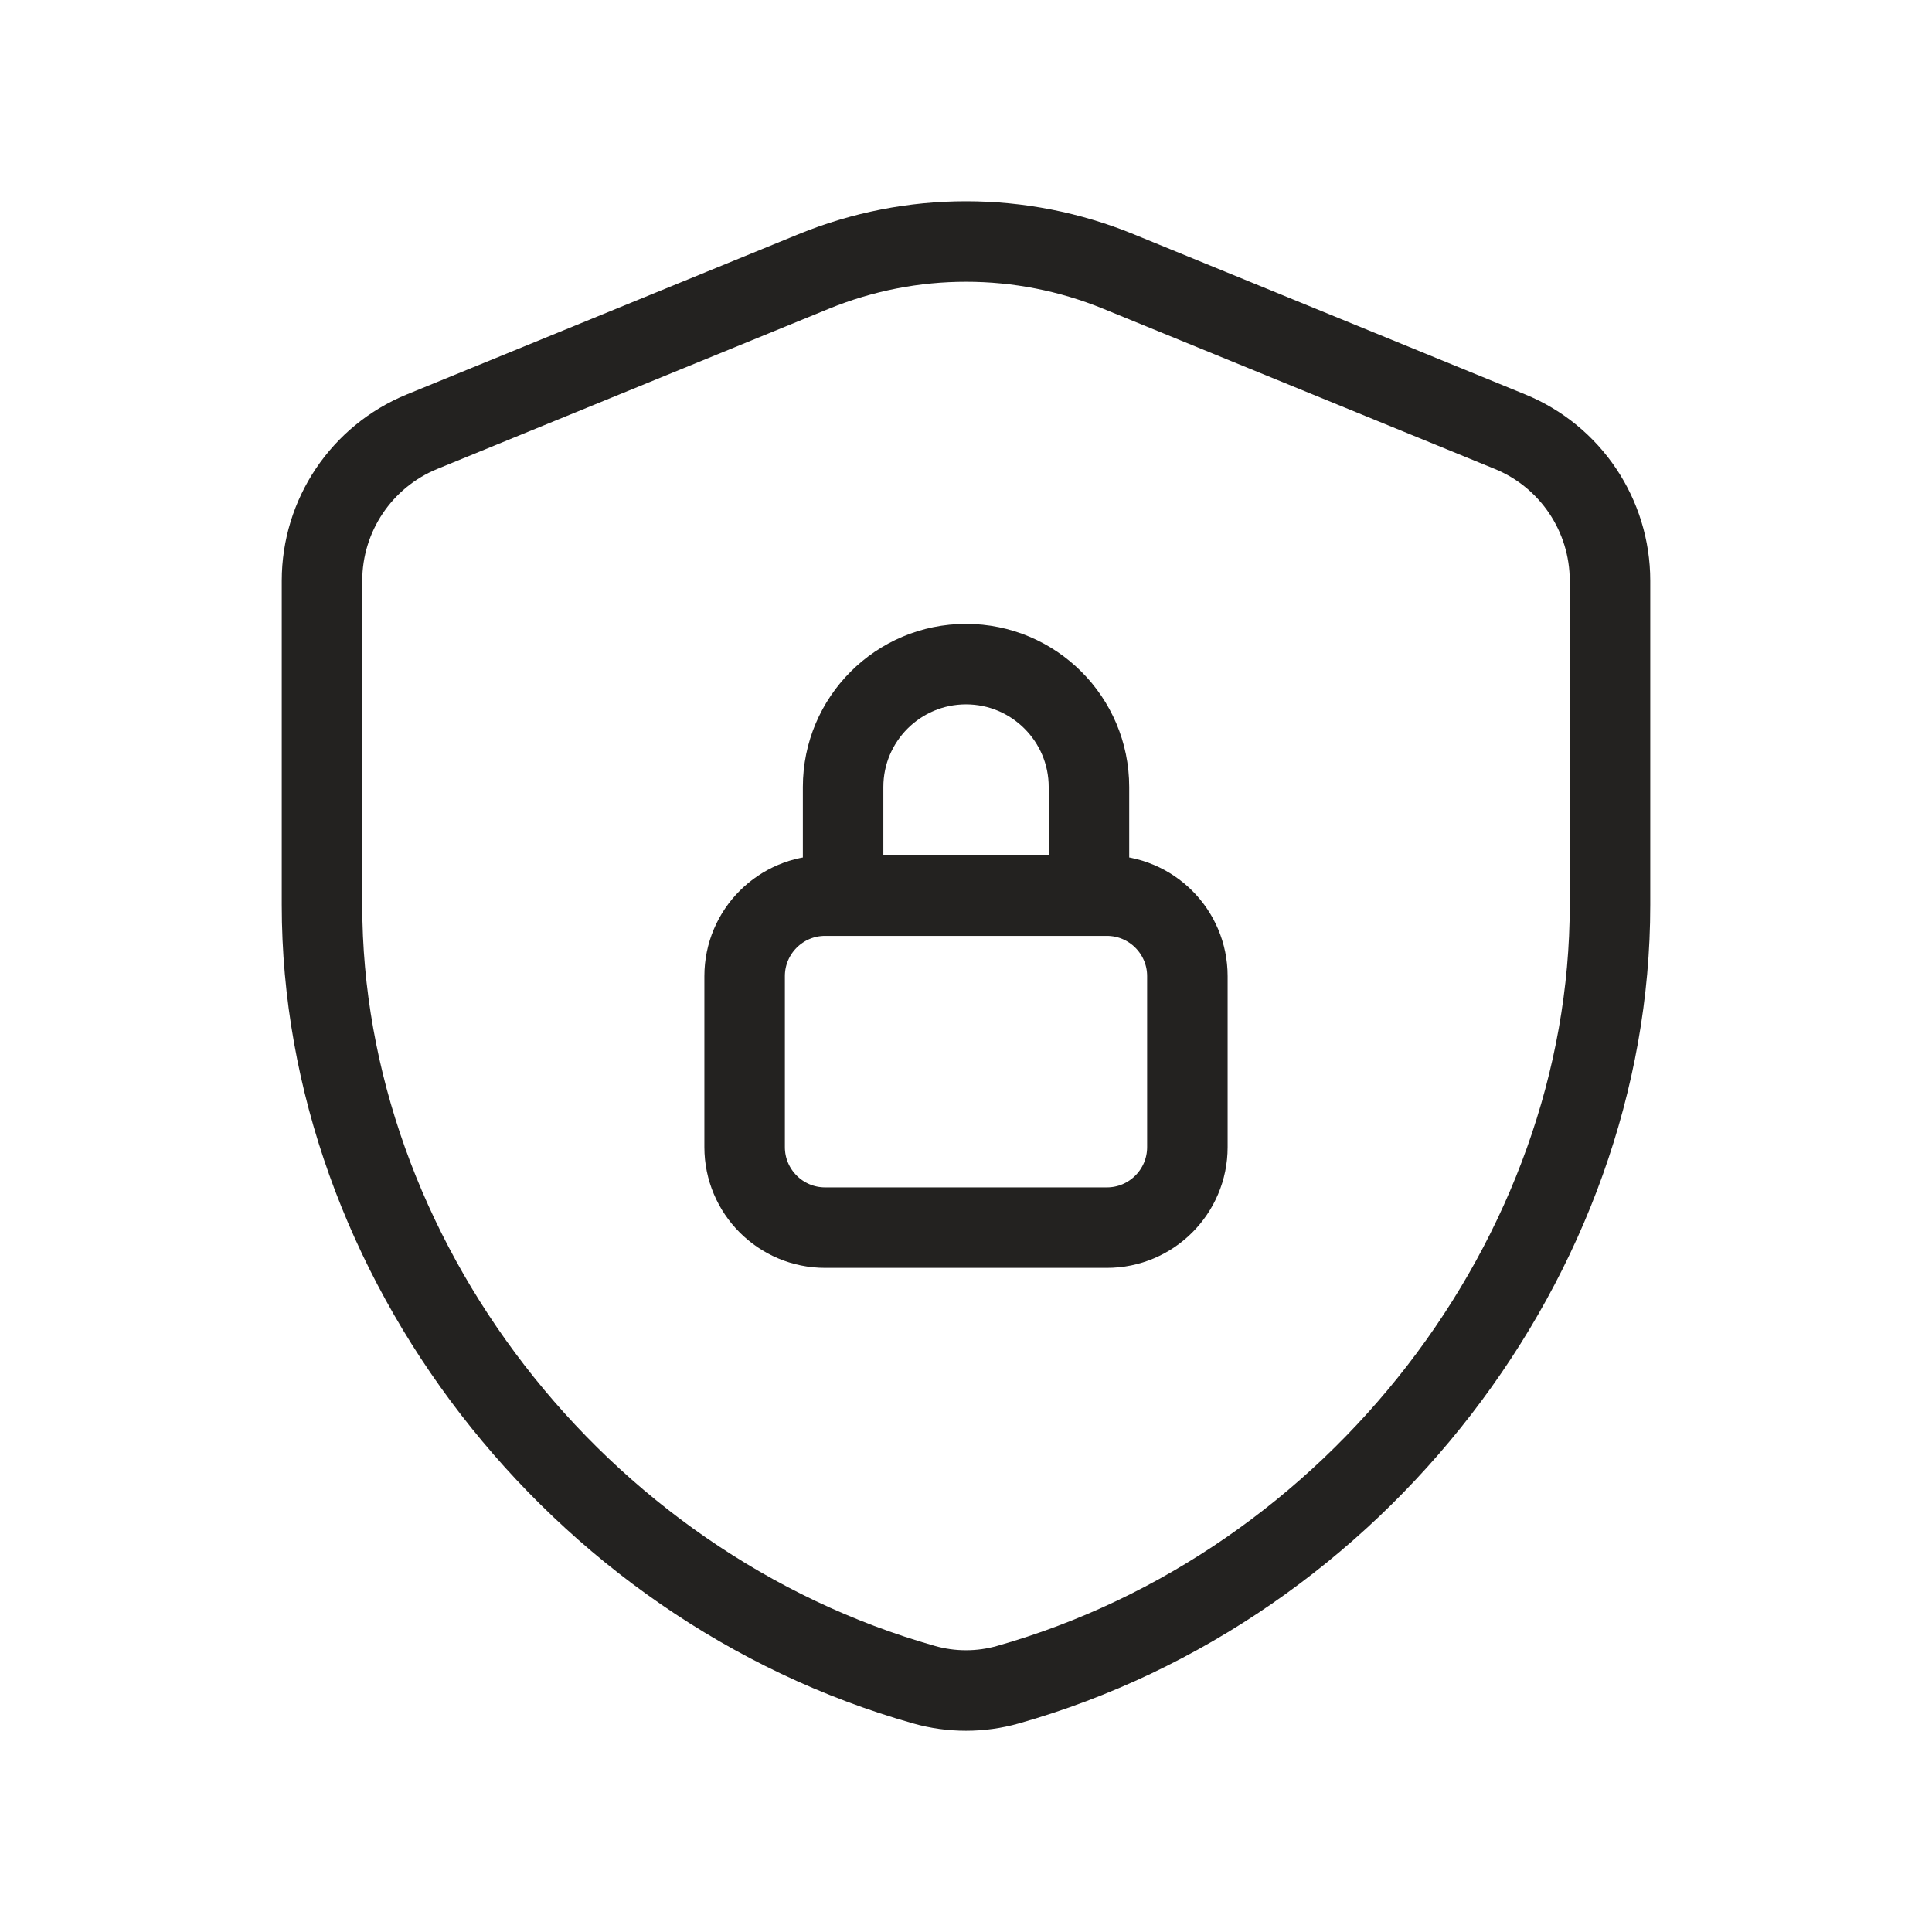 <svg width="36" height="36" viewBox="0 0 36 36" fill="none" xmlns="http://www.w3.org/2000/svg">
<path d="M20.291 16.688V14.665C20.291 13.401 19.265 12.375 18 12.375V12.375C16.735 12.375 15.71 13.401 15.71 14.665V16.688" stroke="#232220" stroke-width="1.5" stroke-linecap="round" stroke-linejoin="round"/>
<path fill-rule="evenodd" clip-rule="evenodd" d="M20.625 16.689H15.375C14.547 16.689 13.875 17.361 13.875 18.189V21.375C13.875 22.203 14.547 22.875 15.375 22.875H20.625C21.453 22.875 22.125 22.203 22.125 21.375V18.189C22.125 17.361 21.453 16.689 20.625 16.689Z" stroke="#232220" stroke-width="1.5" stroke-linecap="round" stroke-linejoin="round"/>
<path fill-rule="evenodd" clip-rule="evenodd" d="M30 16.863C30 23.415 25.265 29.556 18.78 31.392C18.273 31.536 17.727 31.536 17.22 31.392C10.736 29.558 6 23.415 6 16.863V10.821C6 9.603 6.737 8.505 7.864 8.044L15.161 5.059C16.982 4.314 19.021 4.314 20.841 5.059L28.137 8.044C29.264 8.505 30 9.603 30 10.821V16.863Z" stroke="#232220" stroke-width="1.5" stroke-linecap="round" stroke-linejoin="round"/>
</svg>
